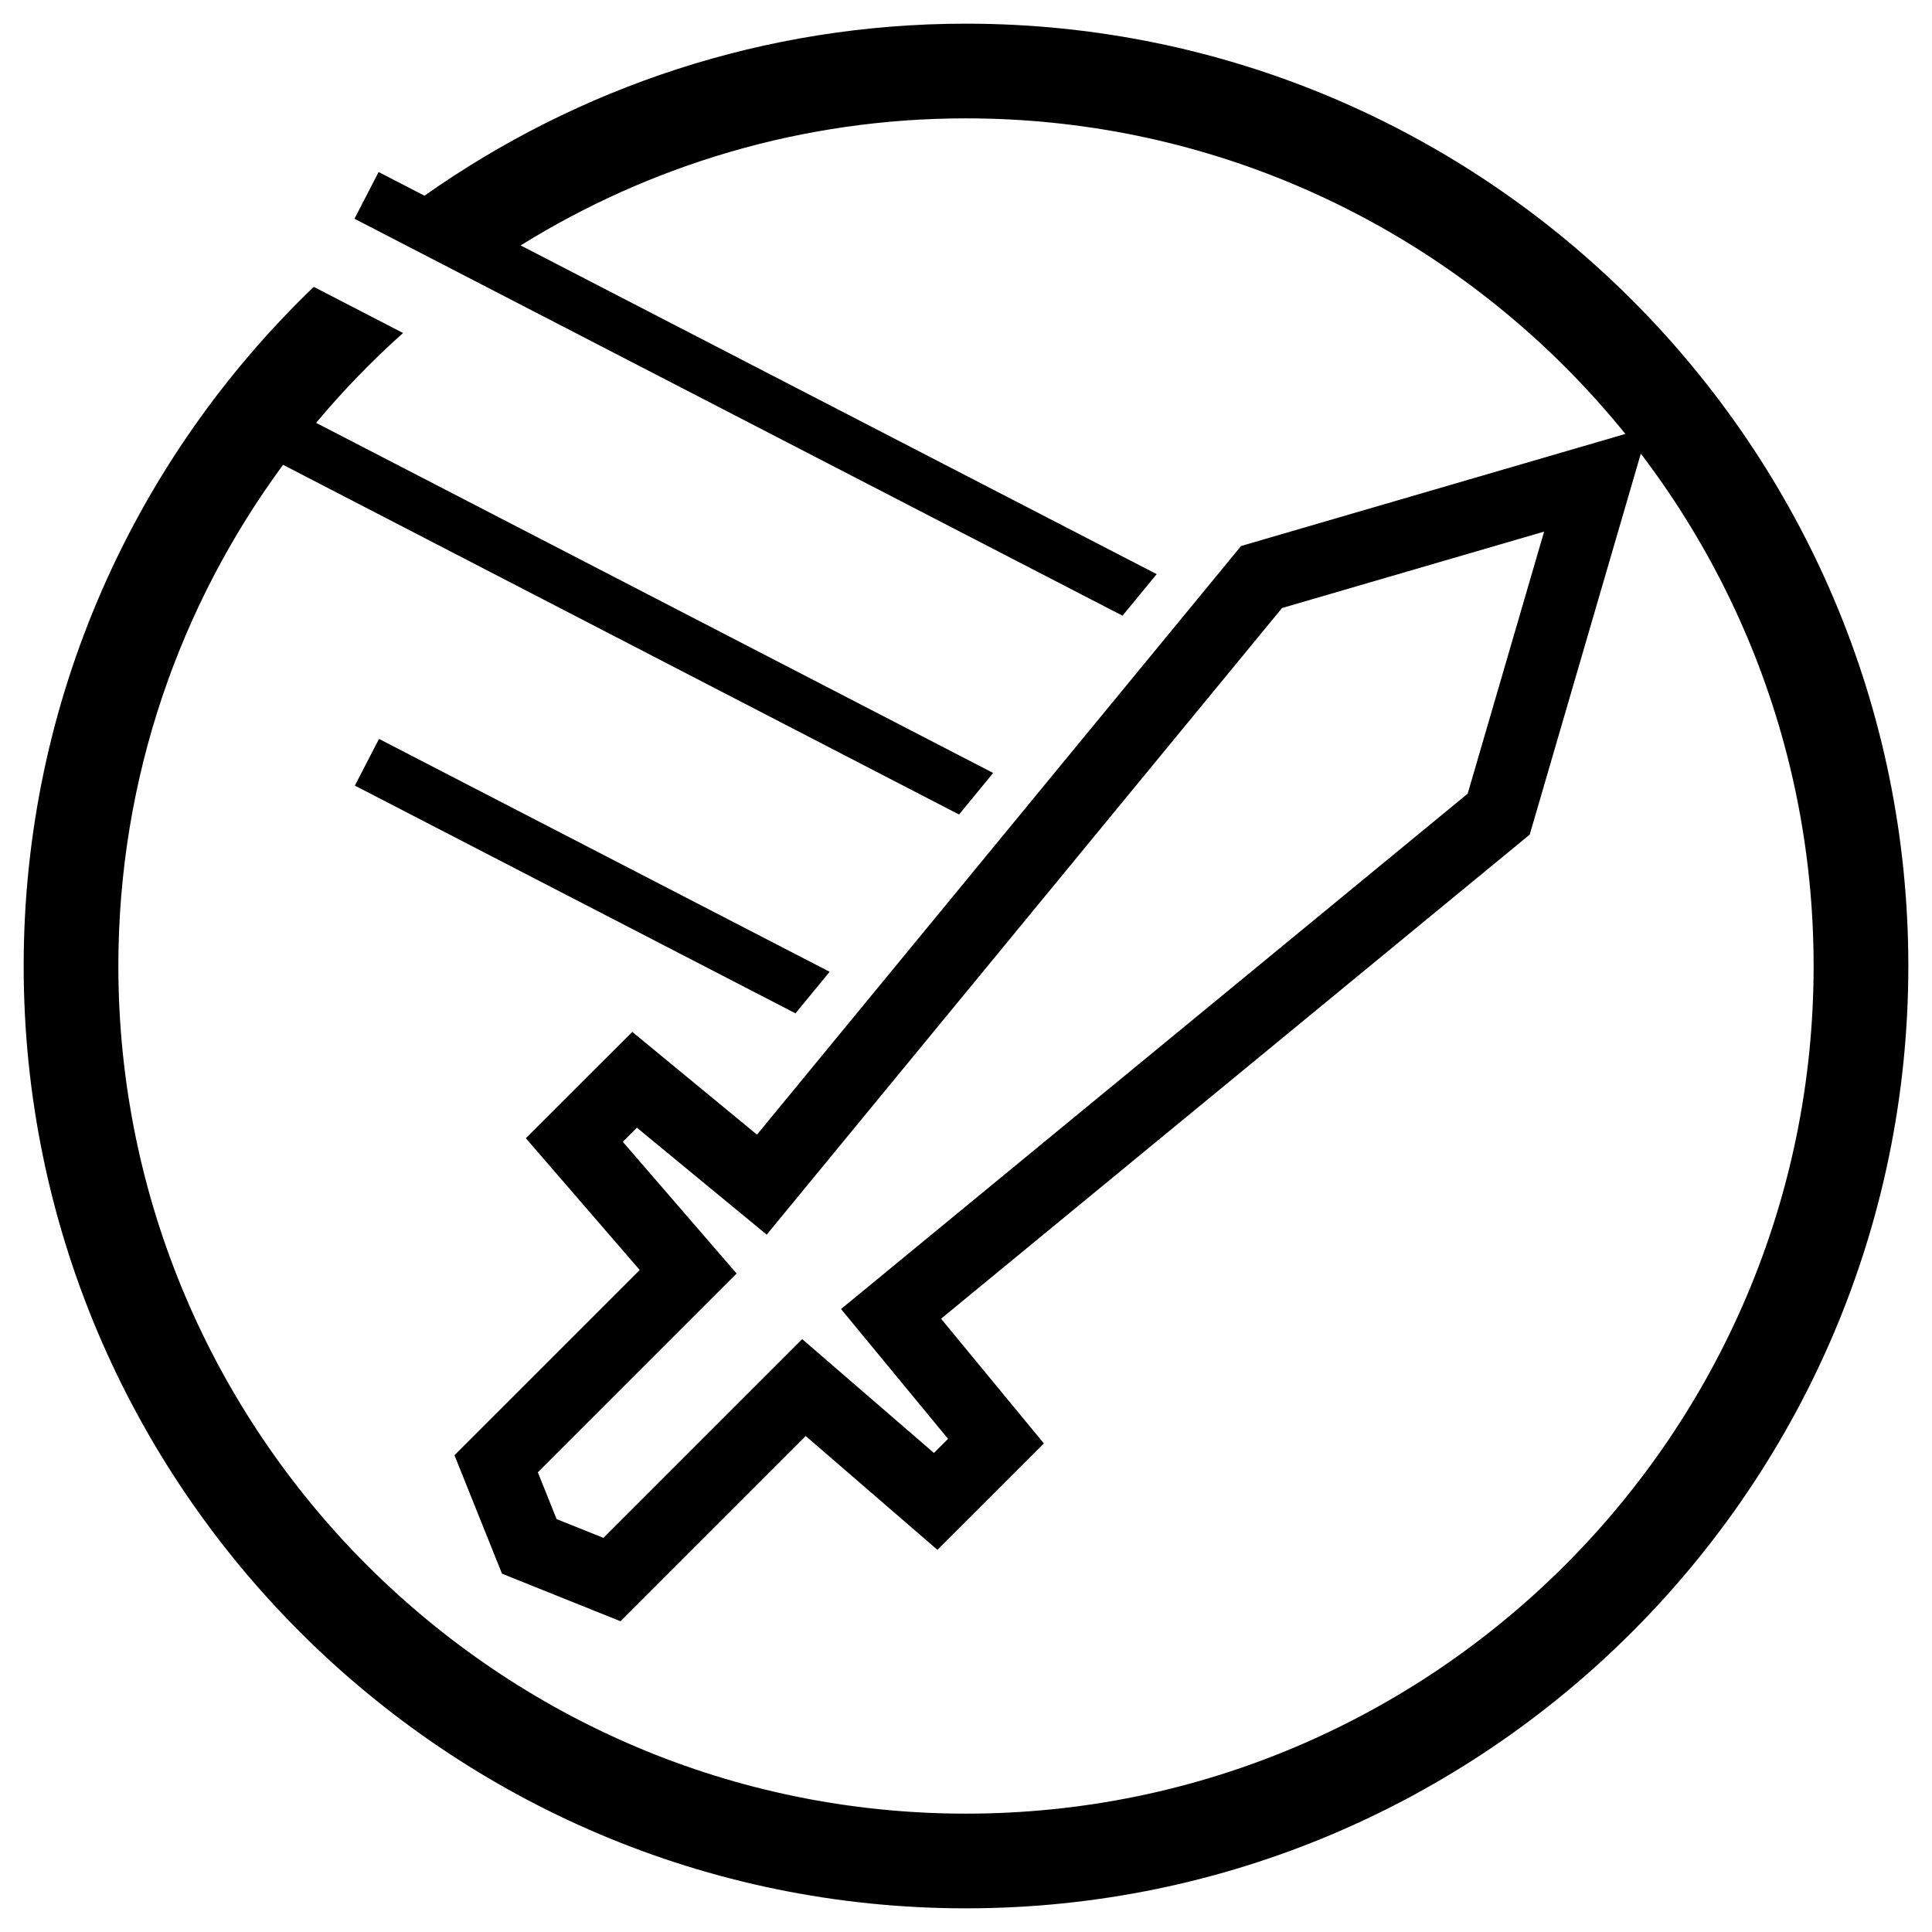 <?xml version="1.0" encoding="UTF-8" standalone="no"?>
<svg
   xmlns:dc="http://purl.org/dc/elements/1.1/"
   xmlns:cc="http://creativecommons.org/ns#"
   xmlns:rdf="http://www.w3.org/1999/02/22-rdf-syntax-ns#"
   xmlns:svg="http://www.w3.org/2000/svg"
   xmlns="http://www.w3.org/2000/svg"
   xmlns:sodipodi="http://sodipodi.sourceforge.net/DTD/sodipodi-0.dtd"
   xmlns:inkscape="http://www.inkscape.org/namespaces/inkscape"
   version="1.1"
   x="0px"
   y="0px"
   viewBox="0 0 81.618 81.618"
   enable-background="new 0 0 100 100"
   xml:space="preserve"
   id="svg4140"
   inkscape:version="0.91 r13725"
   sodipodi:docname="cat_noun_12864.svg"
   width="81.618"
   height="81.618"><defs
     id="defs4152" /><sodipodi:namedview
     pagecolor="#ffffff"
     bordercolor="#666666"
     borderopacity="1"
     objecttolerance="10"
     gridtolerance="10"
     guidetolerance="10"
     inkscape:pageopacity="0"
     inkscape:pageshadow="2"
     inkscape:window-width="895"
     inkscape:window-height="480"
     id="namedview4150"
     showgrid="false"
     fit-margin-top="1"
     fit-margin-left="1"
     fit-margin-bottom="1"
     fit-margin-right="1"
     inkscape:zoom="2.36"
     inkscape:cx="41.057"
     inkscape:cy="40.854"
     inkscape:window-x="202"
     inkscape:window-y="97"
     inkscape:window-maximized="0"
     inkscape:current-layer="svg4140" /><path
     display="none"
     d="M 40.809,80.618 C 18.858,80.618 1,62.763 1,40.809 1,18.855 18.858,1 40.809,1 c 21.95,0 39.809,17.858 39.809,39.809 0,21.95 -17.859,39.809 -39.809,39.809 z M 40.809,5 C 21.064,5 5,21.063 5,40.809 5,60.555 21.063,76.618 40.809,76.618 60.555,76.618 76.618,60.554 76.618,40.809 76.618,21.064 60.554,5 40.809,5 Z"
     id="path4142"
     inkscape:connector-curvature="0"
     style="display:none;fill:#000000" /><path
     d="M 40.809,1 C 32.296,1 24.41,3.699 17.932,8.268 l -1.937,-1.001 -0.51,0.987 -0.51,0.987 32.446,16.769 0.724,-0.879 0.72,-0.876 -26.87,-13.887 C 27.466,6.972 33.909,5 40.808,5 60.553,5 76.617,21.064 76.617,40.809 76.617,60.554 60.555,76.618 40.809,76.618 21.063,76.618 5,60.555 5,40.809 5,32.891 7.588,25.57 11.958,19.636 l 28.557,14.773 0.722,-0.878 0.72,-0.877 -28.603,-14.791 c 1.132,-1.352 2.357,-2.623 3.674,-3.795 l -3.773,-1.95 C 5.71,19.366 1,29.544 1,40.809 1,62.762 18.858,80.618 40.809,80.618 62.759,80.618 80.618,62.76 80.618,40.809 80.618,18.858 62.759,1 40.809,1 Z"
     id="path4144"
     inkscape:connector-curvature="0"
     style="fill:#000000;stroke:none;stroke-opacity:1;stroke-width:3;stroke-miterlimit:4;stroke-dasharray:none;fill-opacity:1" /><polygon
     points="24.954,40.451 23.934,42.424 42.548,52.045 43.271,51.166 24.447,41.438 43.271,51.166 43.992,50.29 "
     id="polygon4146"
     style="fill:#000000"
     transform="translate(-8.943,-9.236)" /><polygon
     points="51.018,70.117 46.585,64.741 72.256,43.63 76.38,29.488 62.238,33.612 41.127,59.282 35.751,54.852 33.205,57.396 38.015,62.962 29.903,71.073 31.304,74.564 34.795,75.965 42.906,67.854 48.471,72.663 "
     id="polygon4148"
     style="fill:none;stroke:#000000;stroke-opacity:1;stroke-width:3;stroke-miterlimit:4;stroke-dasharray:none"
     transform="translate(-8.943,-9.236)" /></svg>